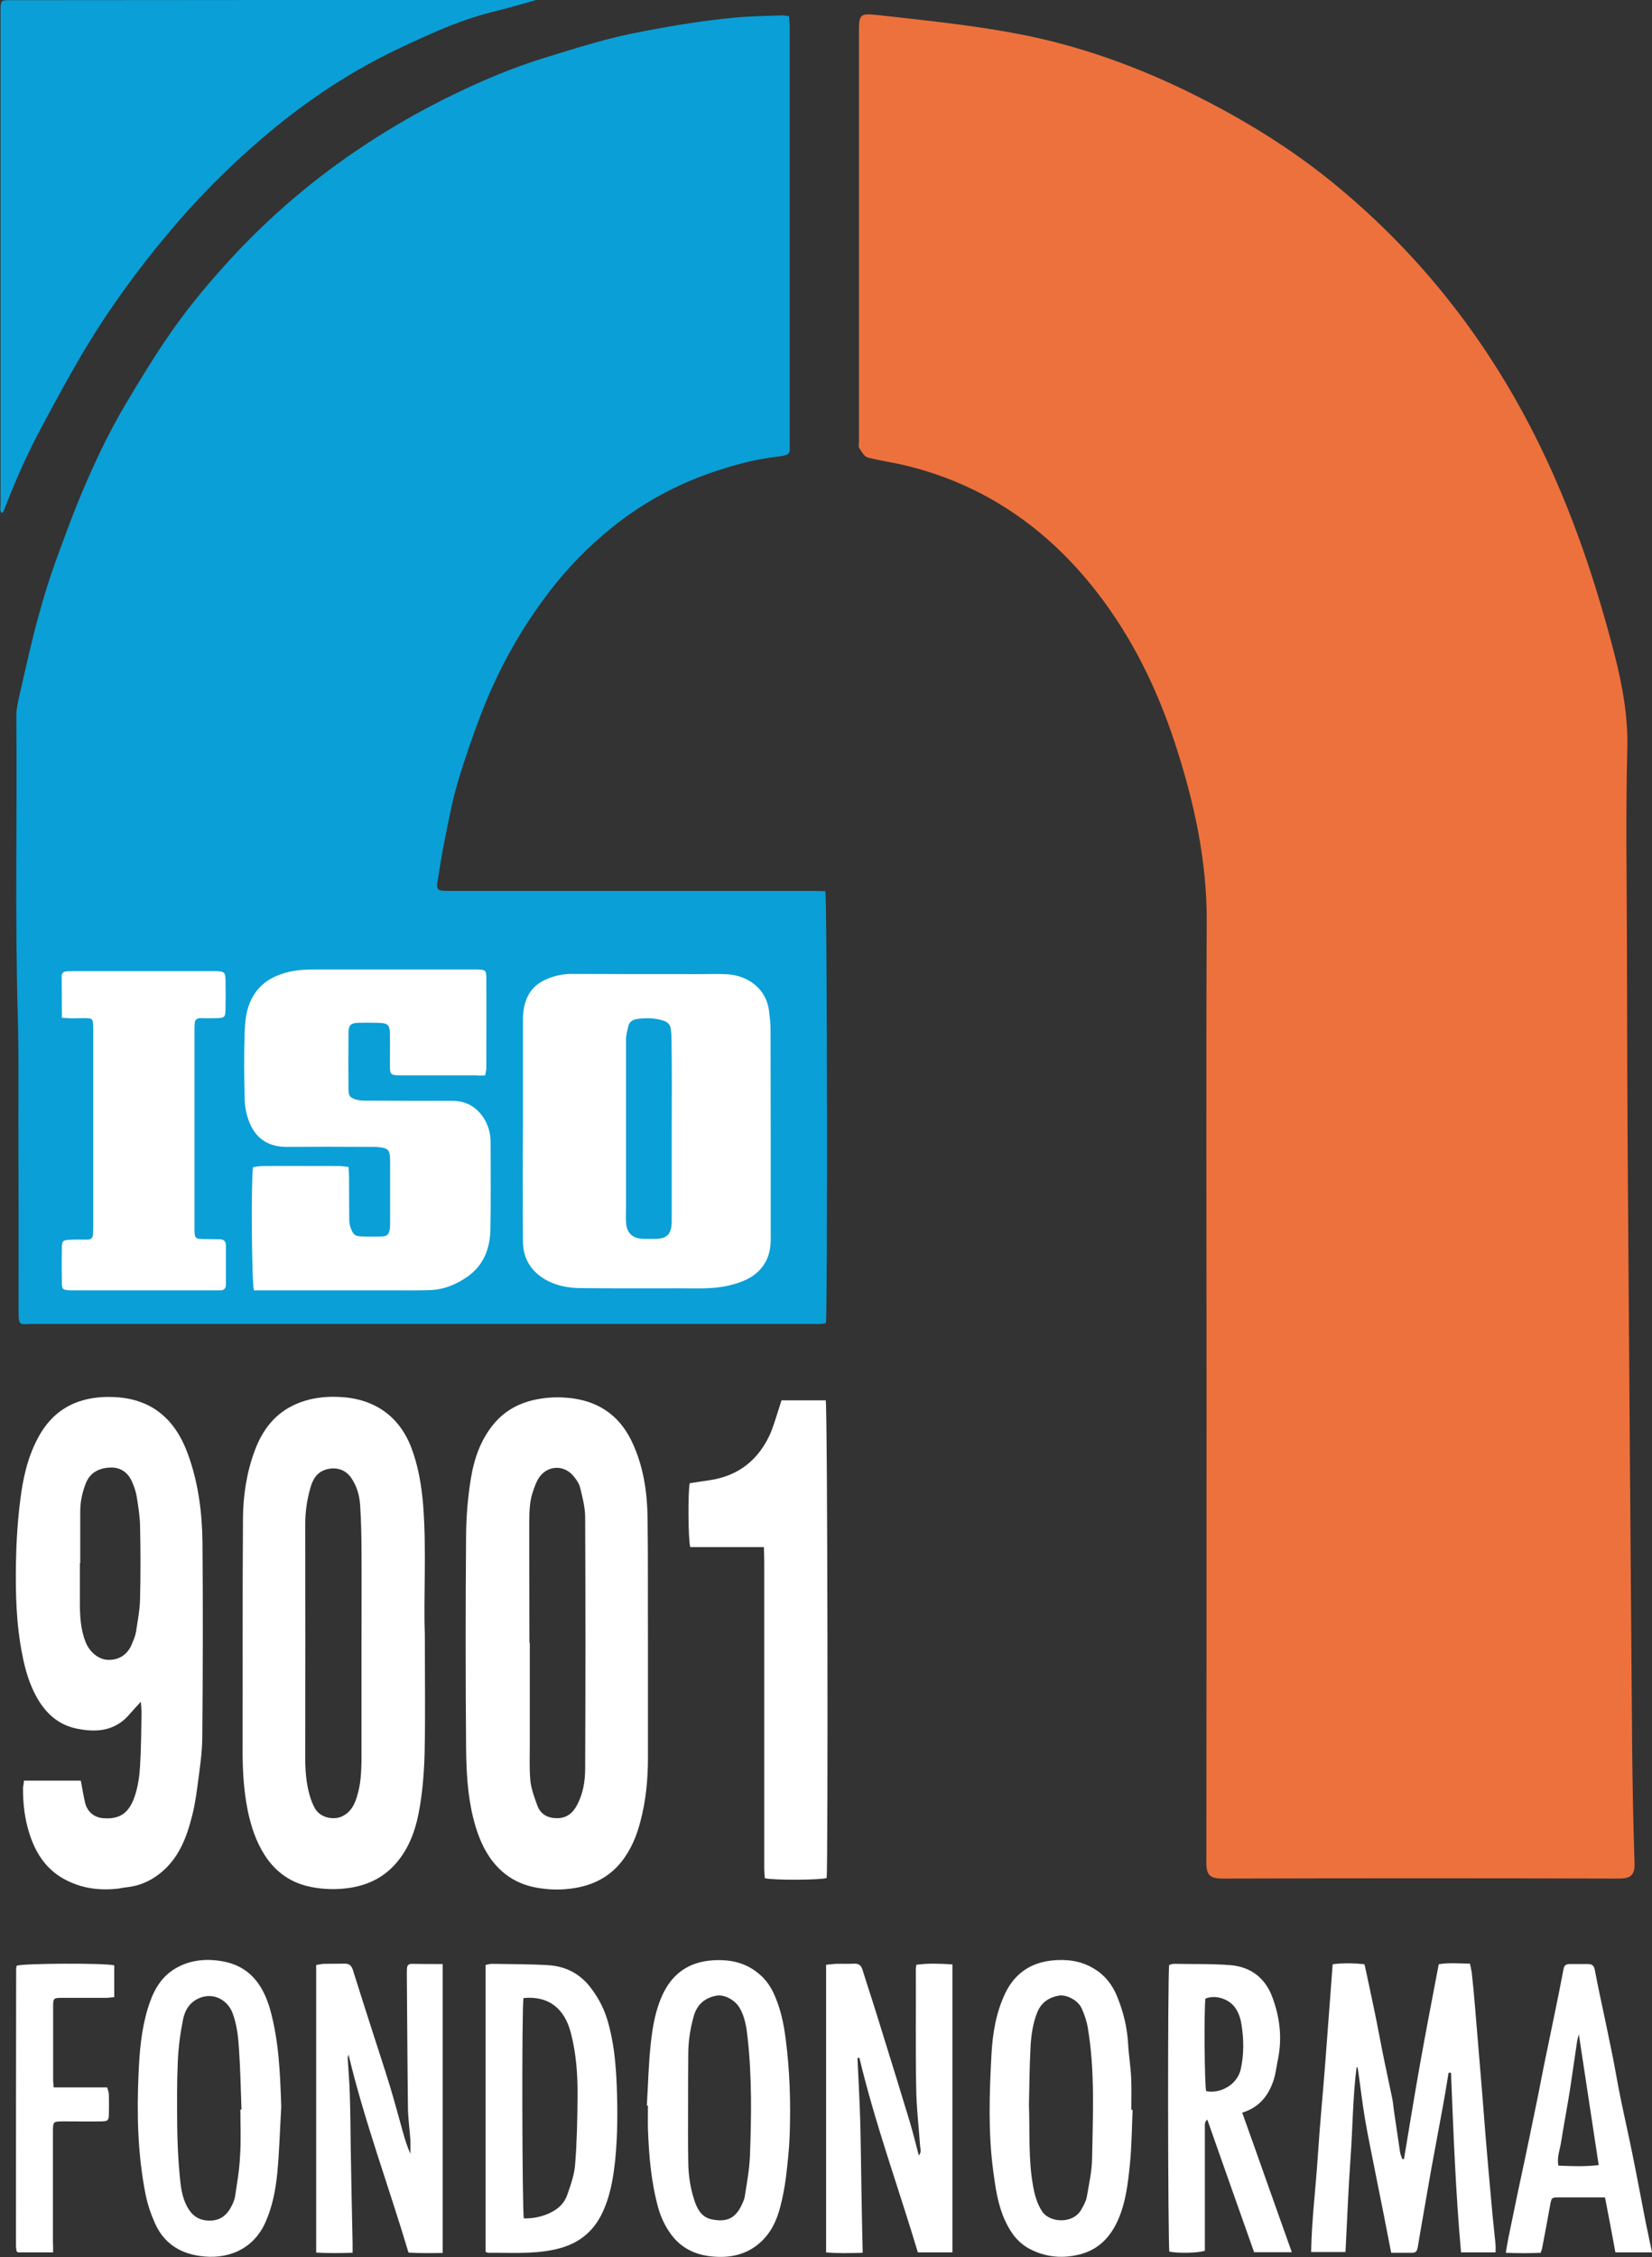 <?xml version="1.0" encoding="utf-8"?>
<!-- Generator: Adobe Illustrator 25.1.0, SVG Export Plug-In . SVG Version: 6.00 Build 0)  -->
<svg version="1.1" id="Layer_1" xmlns="http://www.w3.org/2000/svg" xmlns:xlink="http://www.w3.org/1999/xlink" x="0px" y="0px"
	 viewBox="0 0 88.93 121.48" style="enable-background:new 0 0 88.93 121.48;" xml:space="preserve">
<rect x="0" y="0" width="88.93" height="121.48" fill="#333333" stroke="none"/>
<style type="text/css">
	.st0{fill:#FFFFFF;stroke:#FFFFFF;stroke-width:1.289;stroke-miterlimit:10;}
	.st1{fill:#0A9FD6;}
	.st2{fill:#FFFFFF;}
	.st3{fill:#ED713C;}
</style>
<g>
	<path class="st0" d="M28.15,60.77C28.15,60.77,28.15,60.77,28.15,60.77c-0.01,0.89-0.01,1.78-0.01,2.67c0,1.13,0,2.25,0.01,3.38
		c0.01,0.9,0.42,1.59,1.19,2.04c0.6,0.35,1.28,0.47,1.96,0.47c1.79,0.02,3.58,0.01,5.38,0.01c0.87,0,1.74,0.05,2.6-0.16
		C40,69,40.66,68.74,41.1,68.1c0.3-0.43,0.39-0.92,0.39-1.43c0-3.75,0-7.49-0.01-11.24c0-0.34-0.04-0.68-0.08-1.01
		c-0.13-1.15-1.08-1.9-2.22-1.98c-0.47-0.03-0.95-0.01-1.42-0.01c-2.33,0-4.65,0-6.98-0.01c-0.52,0-1,0.11-1.46,0.33
		c-0.39,0.18-0.71,0.47-0.91,0.87c-0.19,0.4-0.26,0.81-0.26,1.25C28.15,56.83,28.15,58.8,28.15,60.77z"/>
	<path class="st0" d="M26.12,57.88c0.02-0.16,0.06-0.27,0.06-0.39c0-1.61,0.01-3.23,0-4.84c0-0.43-0.05-0.46-0.5-0.47
		c-0.07,0-0.15,0-0.22,0c-2.81,0-5.63,0-8.44,0c-0.64,0-1.27,0.03-1.88,0.25c-0.7,0.24-1.24,0.65-1.59,1.32
		c-0.3,0.58-0.36,1.22-0.38,1.85c-0.04,1.18-0.03,2.37,0,3.55c0.01,0.43,0.1,0.89,0.27,1.29c0.36,0.88,1.06,1.3,2.03,1.29
		c1.44-0.01,2.87-0.01,4.31,0c0.19,0,0.39-0.01,0.58,0.01c0.54,0.05,0.63,0.16,0.64,0.69c0,1.11,0,2.22,0,3.33
		c0,0.13,0,0.27-0.02,0.4c-0.04,0.29-0.15,0.38-0.44,0.39c-0.33,0.01-0.65,0.01-0.98,0c-0.44,0-0.54-0.07-0.69-0.48
		c-0.05-0.15-0.07-0.32-0.07-0.48c-0.01-0.76,0-1.51-0.01-2.27c0-0.16-0.02-0.32-0.03-0.51c-0.19-0.02-0.35-0.05-0.51-0.05
		c-1.38,0-2.75-0.01-4.13,0c-0.17,0-0.34,0.04-0.5,0.06c-0.11,0.67-0.07,6.28,0.05,6.63c0.16,0,0.34,0,0.51,0c2.31,0,4.62,0,6.93,0
		c0.67,0,1.33,0.01,2-0.01c0.76-0.02,1.45-0.3,2.06-0.73c0.87-0.61,1.21-1.52,1.23-2.54c0.03-1.57,0.01-3.14,0.01-4.71
		c0-0.47-0.13-0.91-0.38-1.3c-0.39-0.59-0.95-0.91-1.68-0.91c-1.57,0-3.14,0-4.71-0.01c-0.16,0-0.33-0.02-0.48-0.06
		c-0.32-0.1-0.4-0.2-0.4-0.54c-0.01-1.02-0.01-2.04,0-3.07c0-0.38,0.12-0.5,0.5-0.52c0.36-0.01,0.71-0.01,1.07,0
		c0.55,0.01,0.66,0.1,0.66,0.64c0.01,0.53,0,1.07,0,1.6c0,0.56,0.03,0.58,0.57,0.59c1.36,0,2.73,0,4.09,0
		C25.78,57.9,25.92,57.89,26.12,57.88z"/>
	<path class="st0" d="M3.33,54.78c0.23,0.01,0.39,0.03,0.55,0.03c0.21,0,0.41-0.01,0.62-0.01c0.5,0,0.51,0.02,0.52,0.53
		c0,0.09,0,0.18,0,0.27c0,3.48,0,6.96,0,10.44c0,0.12-0.01,0.24-0.01,0.36c0,0.22-0.11,0.33-0.33,0.32c-0.31,0-0.62-0.01-0.93,0.01
		c-0.36,0.01-0.42,0.07-0.42,0.42c-0.01,0.62-0.01,1.24,0,1.87c0,0.38,0.05,0.41,0.45,0.43c0.1,0,0.21,0,0.31,0
		c2.52,0,5.04,0,7.55,0c0.07,0,0.15,0,0.22,0c0.2,0,0.3-0.11,0.3-0.3c0-0.71,0-1.42,0-2.13c0-0.22-0.13-0.32-0.34-0.32
		c-0.24,0-0.47-0.01-0.71-0.01c-0.64,0-0.64,0-0.64-0.65c0-3.52,0-7.05,0-10.57c0-0.12,0-0.24,0.01-0.36c0-0.22,0.12-0.32,0.34-0.31
		c0.28,0.01,0.56,0,0.84,0c0.42-0.01,0.47-0.05,0.48-0.45c0.01-0.53,0.01-1.07,0-1.6c-0.01-0.41-0.06-0.46-0.46-0.48
		c-0.06,0-0.12,0-0.18,0c-2.5,0-5.01,0-7.51,0c-0.13,0-0.27,0-0.4,0.01c-0.17,0.01-0.27,0.09-0.27,0.28
		C3.33,53.28,3.33,54,3.33,54.78z"/>
	<g>
		<g id="ROhSFh_3_">
			<g>
				<path class="st1" d="M42.47,0.87c0.02,0.2,0.04,0.39,0.04,0.57c0,2,0,4,0,6c0,5.45,0,10.9,0,16.35c0,0.6,0.12,0.7-0.68,0.79
					c-1.19,0.14-2.35,0.45-3.48,0.84c-1.99,0.68-3.81,1.68-5.44,3c-1.25,1.01-2.36,2.15-3.34,3.43c-1.55,2.02-2.77,4.23-3.68,6.6
					c-0.47,1.23-0.9,2.47-1.27,3.73c-0.29,0.99-0.47,2.01-0.68,3.02c-0.15,0.75-0.27,1.51-0.39,2.27c-0.07,0.39,0.02,0.48,0.46,0.48
					c1.73,0,3.47,0,5.2,0c4.83,0,9.66,0,14.49,0c0.25,0,0.5,0.01,0.73,0.02c0.1,0.37,0.12,22.72,0.03,23.25
					c-0.1,0.01-0.21,0.04-0.33,0.04c-0.49,0-0.98,0-1.47,0c-13.64,0-27.29,0-40.93,0c-0.66,0-0.73,0.16-0.73-0.72
					c0-3.42,0-6.84-0.01-10.26c0-1.84,0.02-3.67-0.03-5.51c-0.16-5.43-0.03-10.87-0.08-16.3c0-0.26,0.06-0.53,0.11-0.79
					c0.26-1.15,0.52-2.3,0.8-3.44C2,33.39,2.24,32.54,2.5,31.69c0.21-0.68,0.44-1.34,0.69-2.01c0.29-0.79,0.58-1.58,0.89-2.36
					c0.79-1.96,1.67-3.88,2.76-5.7c0.65-1.09,1.31-2.18,2.02-3.23c1.1-1.65,2.37-3.18,3.72-4.63c2.3-2.47,4.88-4.59,7.73-6.39
					c1.33-0.84,2.69-1.6,4.1-2.28c1.58-0.77,3.2-1.45,4.88-1.97c1.23-0.38,2.45-0.77,3.7-1.08c1.13-0.28,2.29-0.48,3.44-0.68
					c1.02-0.17,2.05-0.31,3.08-0.41c0.85-0.08,1.71-0.09,2.57-0.12C42.2,0.83,42.31,0.85,42.47,0.87z M28.15,60.77
					C28.15,60.77,28.15,60.77,28.15,60.77c-0.01,0.89-0.01,1.78-0.01,2.67c0,1.13,0,2.25,0.01,3.38c0.01,0.9,0.42,1.59,1.19,2.04
					c0.6,0.35,1.28,0.47,1.96,0.47c1.79,0.02,3.58,0.01,5.38,0.01c0.87,0,1.74,0.05,2.6-0.16C40,69,40.66,68.74,41.1,68.1
					c0.3-0.43,0.39-0.92,0.39-1.43c0-3.75,0-7.49-0.01-11.24c0-0.34-0.04-0.68-0.08-1.01c-0.13-1.15-1.08-1.9-2.22-1.98
					c-0.47-0.03-0.95-0.01-1.42-0.01c-2.33,0-4.65,0-6.98-0.01c-0.52,0-1,0.11-1.46,0.33c-0.39,0.18-0.71,0.47-0.91,0.87
					c-0.19,0.4-0.26,0.81-0.26,1.25C28.15,56.83,28.15,58.8,28.15,60.77z M26.12,57.88c0.02-0.16,0.06-0.27,0.06-0.39
					c0-1.61,0.01-3.23,0-4.84c0-0.43-0.05-0.46-0.5-0.47c-0.07,0-0.15,0-0.22,0c-2.81,0-5.63,0-8.44,0c-0.64,0-1.27,0.03-1.88,0.25
					c-0.7,0.24-1.24,0.65-1.59,1.32c-0.3,0.58-0.36,1.22-0.38,1.85c-0.04,1.18-0.03,2.37,0,3.55c0.01,0.43,0.1,0.89,0.27,1.29
					c0.36,0.88,1.06,1.3,2.03,1.29c1.44-0.01,2.87-0.01,4.31,0c0.19,0,0.39-0.01,0.58,0.01c0.54,0.05,0.63,0.16,0.64,0.69
					c0,1.11,0,2.22,0,3.33c0,0.13,0,0.27-0.02,0.4c-0.04,0.29-0.15,0.38-0.44,0.39c-0.33,0.01-0.65,0.01-0.98,0
					c-0.44,0-0.54-0.07-0.69-0.48c-0.05-0.15-0.07-0.32-0.07-0.48c-0.01-0.76,0-1.51-0.01-2.27c0-0.16-0.02-0.32-0.03-0.51
					c-0.19-0.02-0.35-0.05-0.51-0.05c-1.38,0-2.75-0.01-4.13,0c-0.17,0-0.34,0.04-0.5,0.06c-0.11,0.67-0.07,6.28,0.05,6.63
					c0.16,0,0.34,0,0.51,0c2.31,0,4.62,0,6.93,0c0.67,0,1.33,0.01,2-0.01c0.76-0.02,1.45-0.3,2.06-0.73
					c0.87-0.61,1.21-1.52,1.23-2.54c0.03-1.57,0.01-3.14,0.01-4.71c0-0.47-0.13-0.91-0.38-1.3c-0.39-0.59-0.95-0.91-1.68-0.91
					c-1.57,0-3.14,0-4.71-0.01c-0.16,0-0.33-0.02-0.48-0.06c-0.32-0.1-0.4-0.2-0.4-0.54c-0.01-1.02-0.01-2.04,0-3.07
					c0-0.38,0.12-0.5,0.5-0.52c0.36-0.01,0.71-0.01,1.07,0c0.55,0.01,0.66,0.1,0.66,0.64c0.01,0.53,0,1.07,0,1.6
					c0,0.56,0.03,0.58,0.57,0.59c1.36,0,2.73,0,4.09,0C25.78,57.9,25.92,57.89,26.12,57.88z M3.33,54.78
					c0.23,0.01,0.39,0.03,0.55,0.03c0.21,0,0.41-0.01,0.62-0.01c0.5,0,0.51,0.02,0.52,0.53c0,0.09,0,0.18,0,0.27
					c0,3.48,0,6.96,0,10.44c0,0.12-0.01,0.24-0.01,0.36c0,0.22-0.11,0.33-0.33,0.32c-0.31,0-0.62-0.01-0.93,0.01
					c-0.36,0.01-0.42,0.07-0.42,0.42c-0.01,0.62-0.01,1.24,0,1.87c0,0.38,0.05,0.41,0.45,0.43c0.1,0,0.21,0,0.31,0
					c2.52,0,5.04,0,7.55,0c0.07,0,0.15,0,0.22,0c0.2,0,0.3-0.11,0.3-0.3c0-0.71,0-1.42,0-2.13c0-0.22-0.13-0.32-0.34-0.32
					c-0.24,0-0.47-0.01-0.71-0.01c-0.64,0-0.64,0-0.64-0.65c0-3.52,0-7.05,0-10.57c0-0.12,0-0.24,0.01-0.36
					c0-0.22,0.12-0.32,0.34-0.31c0.28,0.01,0.56,0,0.84,0c0.42-0.01,0.47-0.05,0.48-0.45c0.01-0.53,0.01-1.07,0-1.6
					c-0.01-0.41-0.06-0.46-0.46-0.48c-0.06,0-0.12,0-0.18,0c-2.5,0-5.01,0-7.51,0c-0.13,0-0.27,0-0.4,0.01
					c-0.17,0.01-0.27,0.09-0.27,0.28C3.33,53.28,3.33,54,3.33,54.78z"/>
				<path class="st1" d="M28.86,0c-0.72,0.2-1.43,0.42-2.14,0.59c-1.1,0.26-2.15,0.64-3.18,1.08c-1.03,0.45-2.05,0.91-3.05,1.43
					c-2.32,1.2-4.44,2.68-6.42,4.38c-1.83,1.57-3.52,3.28-5.07,5.14c-1.6,1.92-3.08,3.94-4.37,6.08c-0.83,1.38-1.59,2.8-2.35,4.21
					c-0.8,1.48-1.48,3.02-2.08,4.59c-0.01,0.04-0.05,0.07-0.1,0.12c-0.13-0.13-0.07-0.28-0.07-0.41c0-1.35,0-2.7,0-4.04
					c0-7.52,0-15.05,0-22.57c0-0.03,0-0.06,0-0.09c0.01-0.48,0.02-0.5,0.51-0.5c0.34,0,0.68,0,1.02,0c8.67-0.01,17.33-0.01,26-0.02
					C27.97,0,28.41,0,28.86,0z"/>
				<path class="st2" d="M22.87,87.97c0,2.4,0.03,4.33-0.01,6.25c-0.02,0.99-0.09,1.98-0.25,2.96c-0.17,1.08-0.49,2.13-1.2,3
					c-0.65,0.8-1.49,1.25-2.52,1.42c-0.73,0.12-1.45,0.1-2.16-0.04c-1.04-0.21-1.87-0.77-2.46-1.68c-0.49-0.75-0.76-1.59-0.94-2.46
					c-0.23-1.15-0.28-2.32-0.27-3.49c0.01-4.07-0.01-8.15,0.02-12.22c0.01-1.24,0.2-2.47,0.64-3.65c0.42-1.12,1.1-2.01,2.24-2.5
					c0.61-0.26,1.24-0.37,1.9-0.38c0.93-0.01,1.82,0.15,2.63,0.65c0.8,0.5,1.32,1.23,1.65,2.08c0.38,1,0.55,2.04,0.64,3.11
					C22.97,83.51,22.79,85.98,22.87,87.97z M19.46,88.46C19.46,88.46,19.46,88.46,19.46,88.46c0-1.64,0.01-3.29,0-4.93
					c0-0.83-0.02-1.66-0.07-2.48c-0.03-0.53-0.17-1.05-0.48-1.5c-0.31-0.46-0.82-0.61-1.35-0.46c-0.51,0.15-0.73,0.55-0.85,0.99
					c-0.19,0.65-0.28,1.32-0.28,2.01c0.01,4.14,0.01,8.29,0,12.43c0,0.71,0.04,1.42,0.24,2.11c0.07,0.25,0.17,0.51,0.3,0.73
					c0.31,0.5,1.01,0.61,1.45,0.4c0.49-0.24,0.69-0.67,0.82-1.15c0.18-0.6,0.21-1.22,0.22-1.84C19.46,92.67,19.46,90.56,19.46,88.46
					z"/>
				<path class="st2" d="M34.88,88.4c0,2.07,0,4.15,0,6.22c0,1.16-0.11,2.31-0.41,3.43c-0.2,0.78-0.51,1.51-1.01,2.15
					c-0.65,0.81-1.49,1.25-2.52,1.42c-0.72,0.12-1.42,0.1-2.11-0.03c-1.05-0.2-1.88-0.76-2.48-1.64c-0.44-0.65-0.7-1.39-0.89-2.16
					c-0.3-1.25-0.36-2.52-0.37-3.79c-0.03-3.79-0.03-7.58,0-11.37c0.01-1,0.09-2.01,0.25-3c0.17-1.08,0.52-2.12,1.24-2.99
					c0.56-0.67,1.27-1.08,2.12-1.28c0.6-0.14,1.2-0.18,1.8-0.13c1.6,0.12,2.79,0.87,3.5,2.33c0.63,1.31,0.84,2.71,0.86,4.14
					C34.89,83.92,34.87,86.16,34.88,88.4C34.87,88.4,34.88,88.4,34.88,88.4z M28.5,88.42c0.01,0,0.01,0,0.02,0c0,1.79,0,3.58,0,5.38
					c0,0.68-0.03,1.37,0.03,2.04c0.05,0.46,0.22,0.91,0.38,1.35c0.17,0.46,0.56,0.67,1.04,0.67c0.51,0.01,0.86-0.26,1.09-0.7
					c0.33-0.61,0.44-1.3,0.44-1.97c0.02-4.5,0.02-9,0-13.51c0-0.54-0.14-1.08-0.27-1.61c-0.06-0.24-0.23-0.48-0.4-0.67
					c-0.52-0.58-1.38-0.52-1.82,0.14c-0.15,0.23-0.24,0.5-0.33,0.77c-0.21,0.61-0.18,1.25-0.19,1.89
					C28.49,84.27,28.5,86.35,28.5,88.42z"/>
				<path class="st2" d="M1.29,95.84c1.04,0,2.05,0,3.06,0c0.08,0.41,0.14,0.8,0.23,1.19c0.12,0.48,0.48,0.79,0.97,0.83
					c0.95,0.08,1.42-0.33,1.71-1.2c0.17-0.51,0.25-1.07,0.28-1.61c0.06-0.96,0.06-1.92,0.08-2.88c0-0.16-0.02-0.31-0.04-0.58
					c-0.14,0.16-0.21,0.24-0.29,0.32c-0.25,0.27-0.47,0.57-0.77,0.78c-0.71,0.51-1.51,0.52-2.34,0.36c-1.04-0.2-1.73-0.84-2.22-1.73
					c-0.38-0.69-0.6-1.44-0.75-2.21c-0.34-1.67-0.38-3.35-0.35-5.04c0.02-1.11,0.09-2.22,0.23-3.32c0.14-1.14,0.38-2.27,0.93-3.31
					c0.45-0.87,1.09-1.54,2-1.92c0.64-0.26,1.31-0.35,2-0.33c2.13,0.05,3.4,1.19,4.08,3.03c0.57,1.54,0.78,3.16,0.8,4.79
					c0.03,3.51,0.02,7.02-0.01,10.53c-0.01,0.77-0.12,1.53-0.22,2.29c-0.08,0.61-0.16,1.23-0.31,1.83c-0.3,1.22-0.73,2.38-1.77,3.19
					c-0.52,0.41-1.11,0.66-1.78,0.73c-0.15,0.01-0.29,0.05-0.44,0.07c-1.12,0.13-2.18-0.04-3.15-0.65
					c-0.83-0.54-1.32-1.34-1.62-2.26c-0.27-0.82-0.37-1.67-0.36-2.54C1.26,96.09,1.28,95.98,1.29,95.84z M4.32,84.13
					c-0.01,0-0.02,0-0.02,0c0,0.7,0,1.39,0,2.09c0,0.73,0.03,1.45,0.3,2.14c0.21,0.55,0.71,0.98,1.25,0.98
					c0.58,0,1.01-0.29,1.24-0.83c0.09-0.22,0.19-0.44,0.23-0.67c0.09-0.6,0.21-1.2,0.22-1.8c0.03-1.3,0.03-2.6,0-3.91
					c-0.01-0.53-0.1-1.06-0.18-1.58c-0.05-0.29-0.15-0.57-0.27-0.84c-0.24-0.5-0.65-0.76-1.21-0.72c-0.59,0.04-1.05,0.29-1.27,0.87
					c-0.18,0.47-0.29,0.96-0.29,1.47C4.32,82.27,4.32,83.2,4.32,84.13z"/>
				<path class="st2" d="M42.07,75.37c0.8,0,1.59,0,2.38,0c0.1,0.33,0.13,25.05,0.05,25.71c-0.31,0.11-2.86,0.13-3.33,0.01
					c-0.01-0.17-0.03-0.36-0.03-0.55c0-5.49,0-10.98,0-16.48c0-0.25-0.01-0.5-0.02-0.79c-1.36,0-2.67,0-3.96,0
					c-0.12-0.38-0.13-3.01-0.03-3.44c0.37-0.06,0.75-0.11,1.13-0.17c1.56-0.25,2.62-1.14,3.24-2.57
					C41.71,76.55,41.87,75.98,42.07,75.37z"/>
				<path class="st2" d="M80.51,121.23c-0.63,0-1.23,0-1.86,0c-0.29-3.23-0.41-6.45-0.54-9.67c-0.04,0-0.09,0-0.13,0
					c-0.1,0.59-0.19,1.18-0.3,1.77c-0.22,1.19-0.44,2.38-0.66,3.57c-0.14,0.79-0.27,1.57-0.41,2.36c-0.1,0.57-0.2,1.13-0.29,1.7
					c-0.03,0.16-0.09,0.29-0.27,0.29c-0.38,0-0.76,0-1.16,0c-0.13-0.68-0.26-1.31-0.38-1.95c-0.17-0.87-0.35-1.73-0.52-2.6
					c-0.17-0.88-0.36-1.76-0.51-2.65c-0.15-0.89-0.25-1.78-0.38-2.68c-0.01-0.04-0.02-0.08-0.07-0.13
					c-0.21,1.64-0.21,3.29-0.33,4.94c-0.12,1.67-0.18,3.34-0.27,5.03c-0.63,0-1.21,0-1.85,0c0.03-1.73,0.25-3.44,0.36-5.16
					c0.11-1.71,0.28-3.42,0.41-5.13c0.13-1.72,0.26-3.45,0.39-5.2c0.59-0.07,1.13-0.06,1.71,0c0.07,0.31,0.14,0.61,0.2,0.91
					c0.16,0.77,0.33,1.53,0.48,2.3c0.14,0.71,0.27,1.42,0.42,2.13c0.13,0.63,0.27,1.27,0.4,1.9c0.04,0.22,0.06,0.44,0.09,0.66
					c0.11,0.74,0.22,1.49,0.33,2.23c0.02,0.12,0.08,0.24,0.12,0.36c0.03,0,0.06,0,0.09-0.01c0.29-1.73,0.57-3.47,0.88-5.2
					c0.31-1.74,0.65-3.48,0.99-5.28c0.55-0.09,1.1-0.04,1.68-0.03c0.04,0.2,0.08,0.35,0.1,0.51c0.07,0.63,0.13,1.27,0.18,1.9
					c0.12,1.44,0.24,2.89,0.36,4.33c0.07,0.88,0.14,1.77,0.21,2.65c0.1,1.18,0.2,2.36,0.31,3.53c0.06,0.71,0.14,1.41,0.21,2.12
					C80.52,120.91,80.51,121.06,80.51,121.23z"/>
				<path class="st2" d="M23.83,105.71c0,5.22,0,10.35,0,15.55c-0.62,0.01-1.22,0.02-1.84-0.02c-1.06-3.56-2.36-7.03-3.23-10.66
					c-0.02,0.08-0.05,0.17-0.04,0.25c0.04,0.62,0.09,1.24,0.11,1.86c0.03,0.96,0.04,1.92,0.05,2.89c0.03,1.72,0.06,3.43,0.1,5.15
					c0,0.16,0,0.32,0,0.52c-0.68,0.02-1.31,0.03-1.96-0.01c0-5.18,0-10.31,0-15.48c0.14-0.02,0.27-0.05,0.4-0.06
					c0.37-0.01,0.74,0,1.11-0.01c0.24-0.01,0.38,0.08,0.46,0.32c0.35,1.11,0.7,2.22,1.06,3.33c0.31,0.97,0.63,1.93,0.93,2.91
					c0.25,0.82,0.47,1.65,0.7,2.47c0.11,0.4,0.23,0.8,0.41,1.2c0-0.25,0.01-0.51,0-0.76c-0.04-0.59-0.13-1.18-0.13-1.77
					c-0.03-2.4-0.04-4.8-0.06-7.19c0-0.09,0-0.18,0.01-0.27c0.01-0.14,0.08-0.22,0.22-0.23C22.66,105.71,23.22,105.71,23.83,105.71z
					"/>
				<path class="st2" d="M46.16,110.77c0.05,1.16,0.12,2.32,0.15,3.48c0.03,1.15,0.04,2.31,0.06,3.46c0.02,1.16,0.04,2.33,0.07,3.54
					c-0.69,0.02-1.32,0.04-1.97-0.02c0-5.17,0-10.31,0-15.48c0.18-0.02,0.36-0.04,0.53-0.05c0.33-0.01,0.65,0.01,0.98-0.01
					c0.25-0.01,0.38,0.1,0.45,0.33c0.17,0.56,0.36,1.12,0.54,1.69c0.23,0.72,0.45,1.44,0.67,2.15c0.45,1.45,0.9,2.9,1.34,4.36
					c0.17,0.58,0.32,1.17,0.48,1.79c0.15-0.16,0.09-0.34,0.07-0.5c-0.07-1.05-0.2-2.09-0.21-3.14c-0.04-2.13-0.01-4.26-0.02-6.4
					c0-0.06,0.02-0.12,0.03-0.22c0.64-0.09,1.27-0.06,1.94-0.02c0,5.18,0,10.33,0,15.5c-0.62,0-1.22,0-1.86,0
					c-1.05-3.5-2.3-6.92-3.15-10.48C46.23,110.76,46.2,110.76,46.16,110.77z"/>
				<path class="st2" d="M26.14,121.2c0-5.13,0-10.27,0-15.44c0.11-0.02,0.22-0.06,0.33-0.06c1.01,0.02,2.01,0.01,3.02,0.07
					c0.88,0.05,1.63,0.4,2.2,1.08c0.45,0.55,0.79,1.16,1,1.85c0.35,1.15,0.46,2.34,0.51,3.54c0.05,1.33,0.05,2.67-0.08,3.99
					c-0.11,1.04-0.28,2.07-0.77,3.02c-0.55,1.05-1.42,1.61-2.56,1.84c-1.16,0.24-2.33,0.15-3.5,0.16
					C26.24,121.25,26.2,121.23,26.14,121.2z M28.18,107.54c-0.1,0.57-0.07,11.53,0.02,11.86c0.39,0.01,0.78-0.05,1.16-0.19
					c0.54-0.2,0.98-0.52,1.17-1.06c0.19-0.54,0.39-1.1,0.43-1.66c0.1-1.22,0.12-2.45,0.13-3.68c0.01-1.15-0.07-2.3-0.37-3.43
					C30.38,108.11,29.54,107.41,28.18,107.54z"/>
				<path class="st2" d="M15.14,113.39c-0.07,1.18-0.1,2.36-0.21,3.54c-0.09,0.92-0.26,1.84-0.65,2.7
					c-0.67,1.48-2.08,2.01-3.54,1.79c-1.11-0.16-1.93-0.72-2.39-1.74c-0.22-0.49-0.4-1.02-0.51-1.55c-0.43-2.16-0.48-4.35-0.38-6.54
					c0.05-1.18,0.15-2.36,0.5-3.5c0.26-0.85,0.64-1.62,1.43-2.11c0.78-0.48,1.64-0.57,2.52-0.43c1.49,0.24,2.24,1.24,2.63,2.6
					C15.02,109.87,15.08,111.63,15.14,113.39z M12.94,113.54c0.02,0,0.04,0,0.06,0c-0.04-1.06-0.06-2.13-0.13-3.19
					c-0.04-0.68-0.11-1.36-0.35-2c-0.26-0.69-1-1.12-1.76-0.82c-0.55,0.22-0.81,0.67-0.91,1.18c-0.15,0.75-0.25,1.52-0.28,2.29
					c-0.05,1.14-0.04,2.28-0.03,3.42c0.01,0.92,0.05,1.83,0.14,2.74c0.05,0.52,0.11,1.05,0.36,1.54c0.26,0.53,0.64,0.82,1.25,0.82
					c0.6,0,0.96-0.33,1.2-0.83c0.08-0.16,0.14-0.33,0.17-0.5c0.1-0.7,0.23-1.4,0.26-2.11C12.98,115.23,12.94,114.38,12.94,113.54z"
					/>
				<path class="st2" d="M34.82,113.33c0.07-1.11,0.09-2.22,0.21-3.32c0.1-0.94,0.26-1.87,0.68-2.74c0.55-1.11,1.44-1.68,2.66-1.76
					c0.91-0.06,1.76,0.11,2.49,0.73c0.4,0.33,0.67,0.75,0.86,1.21c0.31,0.72,0.47,1.48,0.57,2.26c0.23,1.74,0.28,3.48,0.22,5.22
					c-0.03,0.75-0.11,1.5-0.2,2.25c-0.07,0.54-0.17,1.08-0.31,1.61c-0.19,0.74-0.51,1.41-1.1,1.93c-0.74,0.65-1.63,0.82-2.56,0.73
					c-0.88-0.08-1.65-0.43-2.2-1.17c-0.33-0.44-0.56-0.93-0.71-1.46c-0.38-1.39-0.5-2.82-0.55-4.25c-0.01-0.41,0-0.83,0-1.24
					C34.86,113.33,34.84,113.33,34.82,113.33z M37.04,113.43C37.05,113.43,37.05,113.43,37.04,113.43c0,0.99-0.01,1.98,0.01,2.98
					c0.01,0.67,0.11,1.33,0.31,1.96c0.15,0.48,0.38,0.96,0.94,1.08c0.67,0.14,1.23,0.06,1.61-0.74c0.08-0.17,0.17-0.35,0.19-0.54
					c0.11-0.7,0.24-1.4,0.27-2.11c0.08-2.12,0.11-4.23-0.12-6.34c-0.06-0.57-0.14-1.15-0.44-1.66c-0.25-0.42-0.82-0.72-1.23-0.65
					c-0.67,0.12-1.08,0.51-1.25,1.16c-0.18,0.66-0.28,1.33-0.28,2.01C37.04,111.54,37.04,112.48,37.04,113.43z"/>
				<path class="st2" d="M60.97,113.56c-0.04,0.96-0.05,1.92-0.14,2.88c-0.11,1.05-0.22,2.12-0.67,3.1
					c-0.45,0.98-1.15,1.64-2.26,1.85c-0.87,0.17-1.67,0.06-2.44-0.33c-0.65-0.33-1.05-0.88-1.35-1.53
					c-0.39-0.84-0.52-1.75-0.64-2.66c-0.28-2.08-0.21-4.17-0.1-6.25c0.06-1.14,0.24-2.29,0.75-3.35c0.51-1.05,1.35-1.62,2.49-1.75
					c0.78-0.08,1.54,0,2.23,0.41c0.63,0.36,1.05,0.9,1.31,1.56c0.33,0.81,0.53,1.65,0.58,2.53c0.03,0.59,0.13,1.17,0.16,1.76
					c0.03,0.59,0.01,1.18,0.01,1.77C60.92,113.56,60.95,113.56,60.97,113.56z M55.39,113.27c0.05,1.55-0.03,2.94,0.21,4.32
					c0.09,0.51,0.21,1,0.51,1.45c0.41,0.6,1.65,0.67,2.09-0.1c0.13-0.23,0.27-0.47,0.31-0.73c0.12-0.68,0.27-1.37,0.28-2.06
					c0.04-2.34,0.16-4.68-0.23-7c-0.06-0.36-0.18-0.72-0.33-1.05c-0.2-0.45-0.83-0.76-1.24-0.69c-0.52,0.1-0.92,0.36-1.14,0.87
					c-0.24,0.58-0.33,1.2-0.37,1.81C55.42,111.21,55.41,112.32,55.39,113.27z"/>
				<path class="st2" d="M62.94,105.76c0.08-0.02,0.16-0.06,0.24-0.06c1.02,0.02,2.05-0.01,3.06,0.07c1.07,0.09,1.85,0.67,2.24,1.69
					c0.41,1.08,0.55,2.2,0.32,3.35c-0.08,0.38-0.12,0.76-0.23,1.12c-0.27,0.84-0.76,1.49-1.7,1.78c0.46,1.28,0.9,2.52,1.34,3.77
					c0.44,1.23,0.87,2.46,1.33,3.74c-0.73,0-1.37,0-2.03,0c-0.84-2.38-1.68-4.74-2.52-7.14c-0.18,0.15-0.12,0.32-0.13,0.46
					c0,1.35,0,2.7,0,4.04c0,0.71,0,1.42,0,2.13c0,0.15,0,0.29,0,0.43c-0.34,0.12-1.39,0.15-1.91,0.05
					C62.87,120.89,62.85,106.24,62.94,105.76z M64.93,112.55c0.75,0.16,1.67-0.34,1.86-1.17c0.18-0.81,0.17-1.61,0.04-2.42
					c-0.05-0.32-0.15-0.63-0.34-0.9c-0.34-0.48-1.06-0.71-1.6-0.49C64.81,108.16,64.84,112.23,64.93,112.55z"/>
				<path class="st2" d="M88.93,121.23c-0.67,0-1.3,0-1.97,0c-0.18-0.98-0.36-1.94-0.56-2.96c-0.22,0-0.41,0-0.59,0
					c-0.64,0-1.27,0-1.91,0c-0.37,0-0.38,0.02-0.45,0.4c-0.14,0.77-0.28,1.54-0.43,2.31c-0.01,0.07-0.04,0.14-0.08,0.27
					c-0.6,0.03-1.21,0.03-1.88,0c0.05-0.29,0.09-0.55,0.14-0.8c0.17-0.82,0.34-1.65,0.51-2.47c0.22-1.02,0.44-2.05,0.65-3.07
					c0.14-0.68,0.28-1.36,0.42-2.04c0.15-0.75,0.29-1.51,0.45-2.26c0.17-0.82,0.34-1.65,0.51-2.47c0.15-0.72,0.29-1.44,0.43-2.17
					c0.03-0.18,0.13-0.25,0.3-0.26c0.34,0,0.68,0,1.02,0c0.22,0,0.32,0.1,0.36,0.31c0.08,0.43,0.17,0.87,0.26,1.3
					c0.23,1.08,0.46,2.16,0.68,3.25c0.15,0.74,0.27,1.48,0.42,2.22c0.21,1.04,0.45,2.08,0.66,3.12c0.25,1.22,0.47,2.43,0.71,3.65
					C88.69,120.1,88.81,120.64,88.93,121.23z M84.99,109.48c-0.04,0.18-0.07,0.28-0.09,0.38c-0.13,0.86-0.25,1.72-0.38,2.58
					c-0.15,0.95-0.33,1.89-0.48,2.83c-0.06,0.42-0.24,0.82-0.15,1.29c0.73,0.03,1.44,0.06,2.17-0.03
					C85.71,114.18,85.35,111.89,84.99,109.48z"/>
				<path class="st2" d="M2.86,121.23c-0.68,0-1.29,0-1.9,0c-0.02-0.02-0.03-0.03-0.04-0.04c-0.01-0.01-0.03-0.02-0.03-0.03
					c-0.01-0.09-0.03-0.18-0.03-0.26c0-4.98,0-9.95,0.01-14.93c0-0.06,0.02-0.11,0.03-0.17c0.34-0.13,4.75-0.15,5.25-0.02
					c0,0.55,0,1.1,0,1.71c-0.14,0.01-0.3,0.04-0.45,0.04c-0.79,0-1.57,0-2.36,0c-0.46,0-0.48,0.02-0.48,0.48c0,1.32,0,2.64,0,3.95
					c0,0.12,0.02,0.23,0.03,0.39c0.96,0,1.9,0,2.88,0c0.04,0.14,0.08,0.25,0.09,0.36c0.01,0.37,0.01,0.74,0,1.11
					c-0.01,0.31-0.06,0.35-0.38,0.36c-0.64,0.01-1.27,0-1.91,0c-0.09,0-0.18,0-0.27,0c-0.42,0.01-0.44,0.03-0.45,0.47
					c0,0.1,0,0.21,0,0.31c0,1.91,0,3.82,0,5.73C2.86,120.86,2.86,121.03,2.86,121.23z"/>
				<path class="st1" d="M36.16,60.76c0,1.58,0,3.17,0,4.75c0,0.09,0,0.18,0,0.27c-0.02,0.65-0.25,0.89-0.89,0.9
					c-0.25,0-0.51,0.01-0.75-0.01c-0.52-0.05-0.79-0.35-0.82-0.88c-0.01-0.27,0-0.53,0-0.8c0-3.02,0-6.04,0-9.06
					c0-0.23,0.07-0.46,0.12-0.69c0.06-0.27,0.27-0.37,0.52-0.4c0.46-0.06,0.91-0.05,1.36,0.09c0.25,0.08,0.38,0.22,0.41,0.46
					c0.03,0.2,0.04,0.41,0.04,0.62C36.17,57.59,36.17,59.17,36.16,60.76C36.17,60.76,36.17,60.76,36.16,60.76z"/>
			</g>
		</g>
		<g id="N7G6ex_6_">
			<g>
				<path class="st3" d="M64.95,74.06c0-8.14-0.03-16.28,0.01-24.42c0.02-3.36-0.7-6.57-1.74-9.73c-0.97-2.93-2.32-5.67-4.22-8.1
					c-2.66-3.4-6.04-5.74-10.27-6.76c-0.67-0.16-1.36-0.25-2.03-0.43c-0.18-0.05-0.32-0.32-0.45-0.51
					c-0.05-0.08-0.01-0.22-0.01-0.33c0-7.33,0-14.67,0-22c0-0.99,0.01-1.08,1.01-0.97c2.55,0.29,5.11,0.54,7.63,1.03
					c3.23,0.62,6.33,1.74,9.28,3.2c2.81,1.39,5.48,3.03,7.9,5.05c4.61,3.84,8.18,8.47,10.81,13.85c1.77,3.61,3.04,7.4,4.04,11.28
					c0.43,1.68,0.74,3.37,0.69,5.15c-0.09,3.43-0.03,6.86-0.02,10.29c0.01,4.69,0.02,9.37,0.06,14.06
					c0.07,9.73,0.14,19.45,0.22,29.18c0.02,2.13,0.06,4.26,0.13,6.38c0.02,0.66-0.22,0.83-0.85,0.83c-7.11-0.02-14.22-0.02-21.33,0
					c-0.68,0-0.87-0.19-0.87-0.87C64.95,91.51,64.95,82.79,64.95,74.06z"/>
			</g>
		</g>
	</g>
</g>
</svg>
